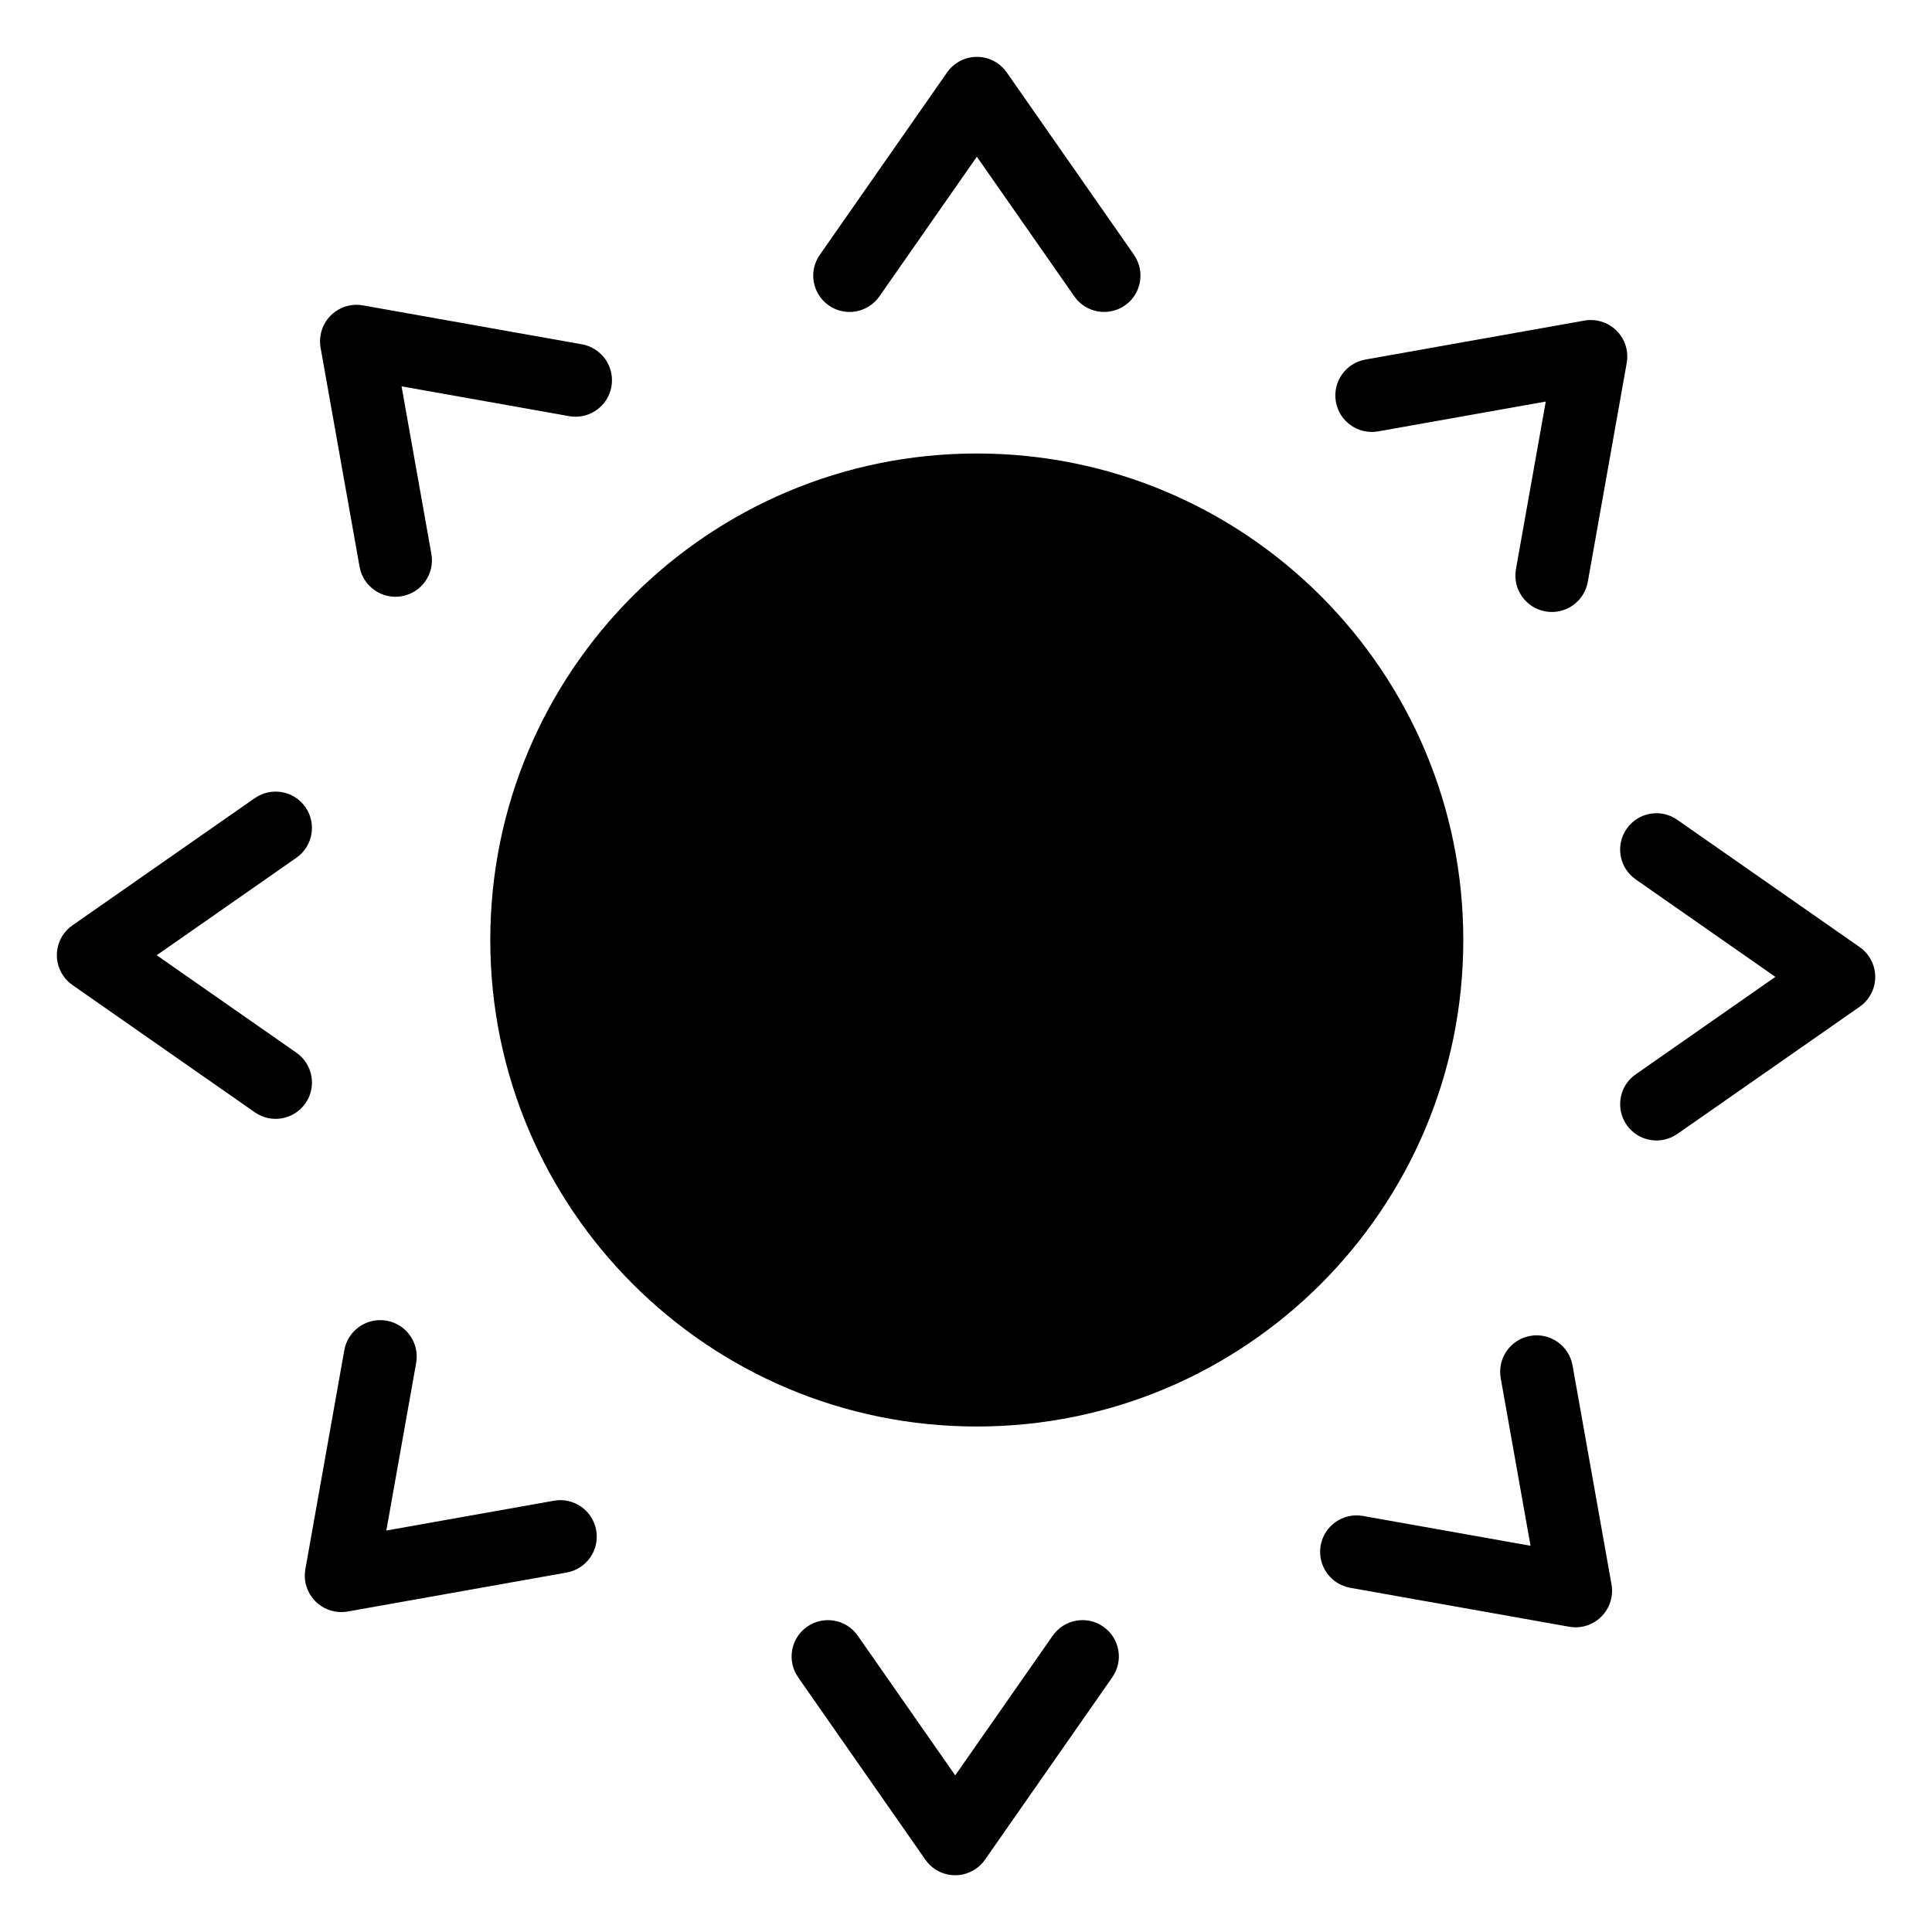 <?xml version="1.0" encoding="UTF-8"?>
<!-- Uploaded to: ICON Repo, www.svgrepo.com, Generator: ICON Repo Mixer Tools -->
<svg fill="#000000" width="800px" height="800px" version="1.1" viewBox="144 144 512 512" xmlns="http://www.w3.org/2000/svg">
 <path d="m402.86 522.04c-71.203 0-128.93-57.723-128.93-128.93s57.723-128.93 128.93-128.93 128.93 57.723 128.93 128.93-57.723 128.93-128.93 128.93zm41.641-310.51c3.055 4.352 1.98 10.367-2.371 13.406-4.367 3.039-10.367 1.98-13.406-2.371l-25.844-37.031-25.844 37.031c-3.055 4.352-9.055 5.426-13.406 2.371-4.367-3.055-5.426-9.055-2.371-13.406l33.613-48.168c0.648-0.984 1.48-1.844 2.508-2.555 4.367-3.055 10.367-1.98 13.406 2.371l33.734 48.352zm-146.32 23.715c5.262 0.922 8.766 5.926 7.859 11.184-0.922 5.262-5.926 8.781-11.184 7.859l-44.438-7.906 7.906 44.438c0.922 5.262-2.602 10.262-7.859 11.184-5.262 0.922-10.262-2.602-11.184-7.859l-10.293-57.844c-0.227-1.133-0.242-2.328-0.031-3.523 0.922-5.262 5.926-8.781 11.184-7.859l58.055 10.324zm-86.652 120.28c4.352-3.055 10.367-1.98 13.406 2.371 3.039 4.367 1.98 10.367-2.371 13.406l-37.031 25.844 37.031 25.844c4.352 3.055 5.426 9.055 2.371 13.406-3.055 4.367-9.055 5.426-13.406 2.371l-48.168-33.613c-0.984-0.648-1.844-1.48-2.555-2.508-3.055-4.367-1.98-10.367 2.371-13.406l48.352-33.734zm23.715 146.32c0.922-5.262 5.926-8.766 11.184-7.859 5.262 0.922 8.781 5.926 7.859 11.184l-7.906 44.438 44.438-7.906c5.262-0.922 10.262 2.602 11.184 7.859 0.922 5.262-2.602 10.262-7.859 11.184l-57.844 10.293c-1.133 0.227-2.328 0.242-3.523 0.031-5.262-0.922-8.781-5.926-7.859-11.184l10.324-58.055zm120.28 86.652c-3.055-4.352-1.98-10.367 2.371-13.406 4.367-3.039 10.367-1.98 13.406 2.371l25.844 37.031 25.844-37.031c3.055-4.352 9.055-5.426 13.406-2.371 4.367 3.055 5.426 9.055 2.371 13.406l-33.613 48.168c-0.648 0.984-1.48 1.844-2.508 2.555-4.367 3.055-10.367 1.98-13.406-2.371l-33.734-48.352zm146.32-23.715c-5.262-0.922-8.766-5.926-7.859-11.184 0.922-5.262 5.926-8.781 11.184-7.859l44.438 7.906-7.906-44.438c-0.922-5.262 2.602-10.262 7.859-11.184 5.262-0.922 10.262 2.602 11.184 7.859l10.293 57.844c0.227 1.133 0.242 2.328 0.031 3.523-0.922 5.262-5.926 8.781-11.184 7.859l-58.055-10.324zm86.652-120.28c-4.352 3.055-10.367 1.98-13.406-2.371-3.039-4.367-1.98-10.367 2.371-13.406l37.031-25.844-37.031-25.844c-4.352-3.055-5.426-9.055-2.371-13.406 3.055-4.367 9.055-5.426 13.406-2.371l48.168 33.613c0.984 0.648 1.844 1.48 2.555 2.508 3.055 4.367 1.98 10.367-2.371 13.406l-48.352 33.734zm-23.715-146.32c-0.922 5.262-5.926 8.766-11.184 7.859-5.262-0.922-8.781-5.926-7.859-11.184l7.906-44.438-44.438 7.906c-5.262 0.922-10.262-2.602-11.184-7.859-0.922-5.262 2.602-10.262 7.859-11.184l57.844-10.293c1.133-0.227 2.328-0.242 3.523-0.031 5.262 0.922 8.781 5.926 7.859 11.184l-10.324 58.055z" fill-rule="evenodd"/>
</svg>